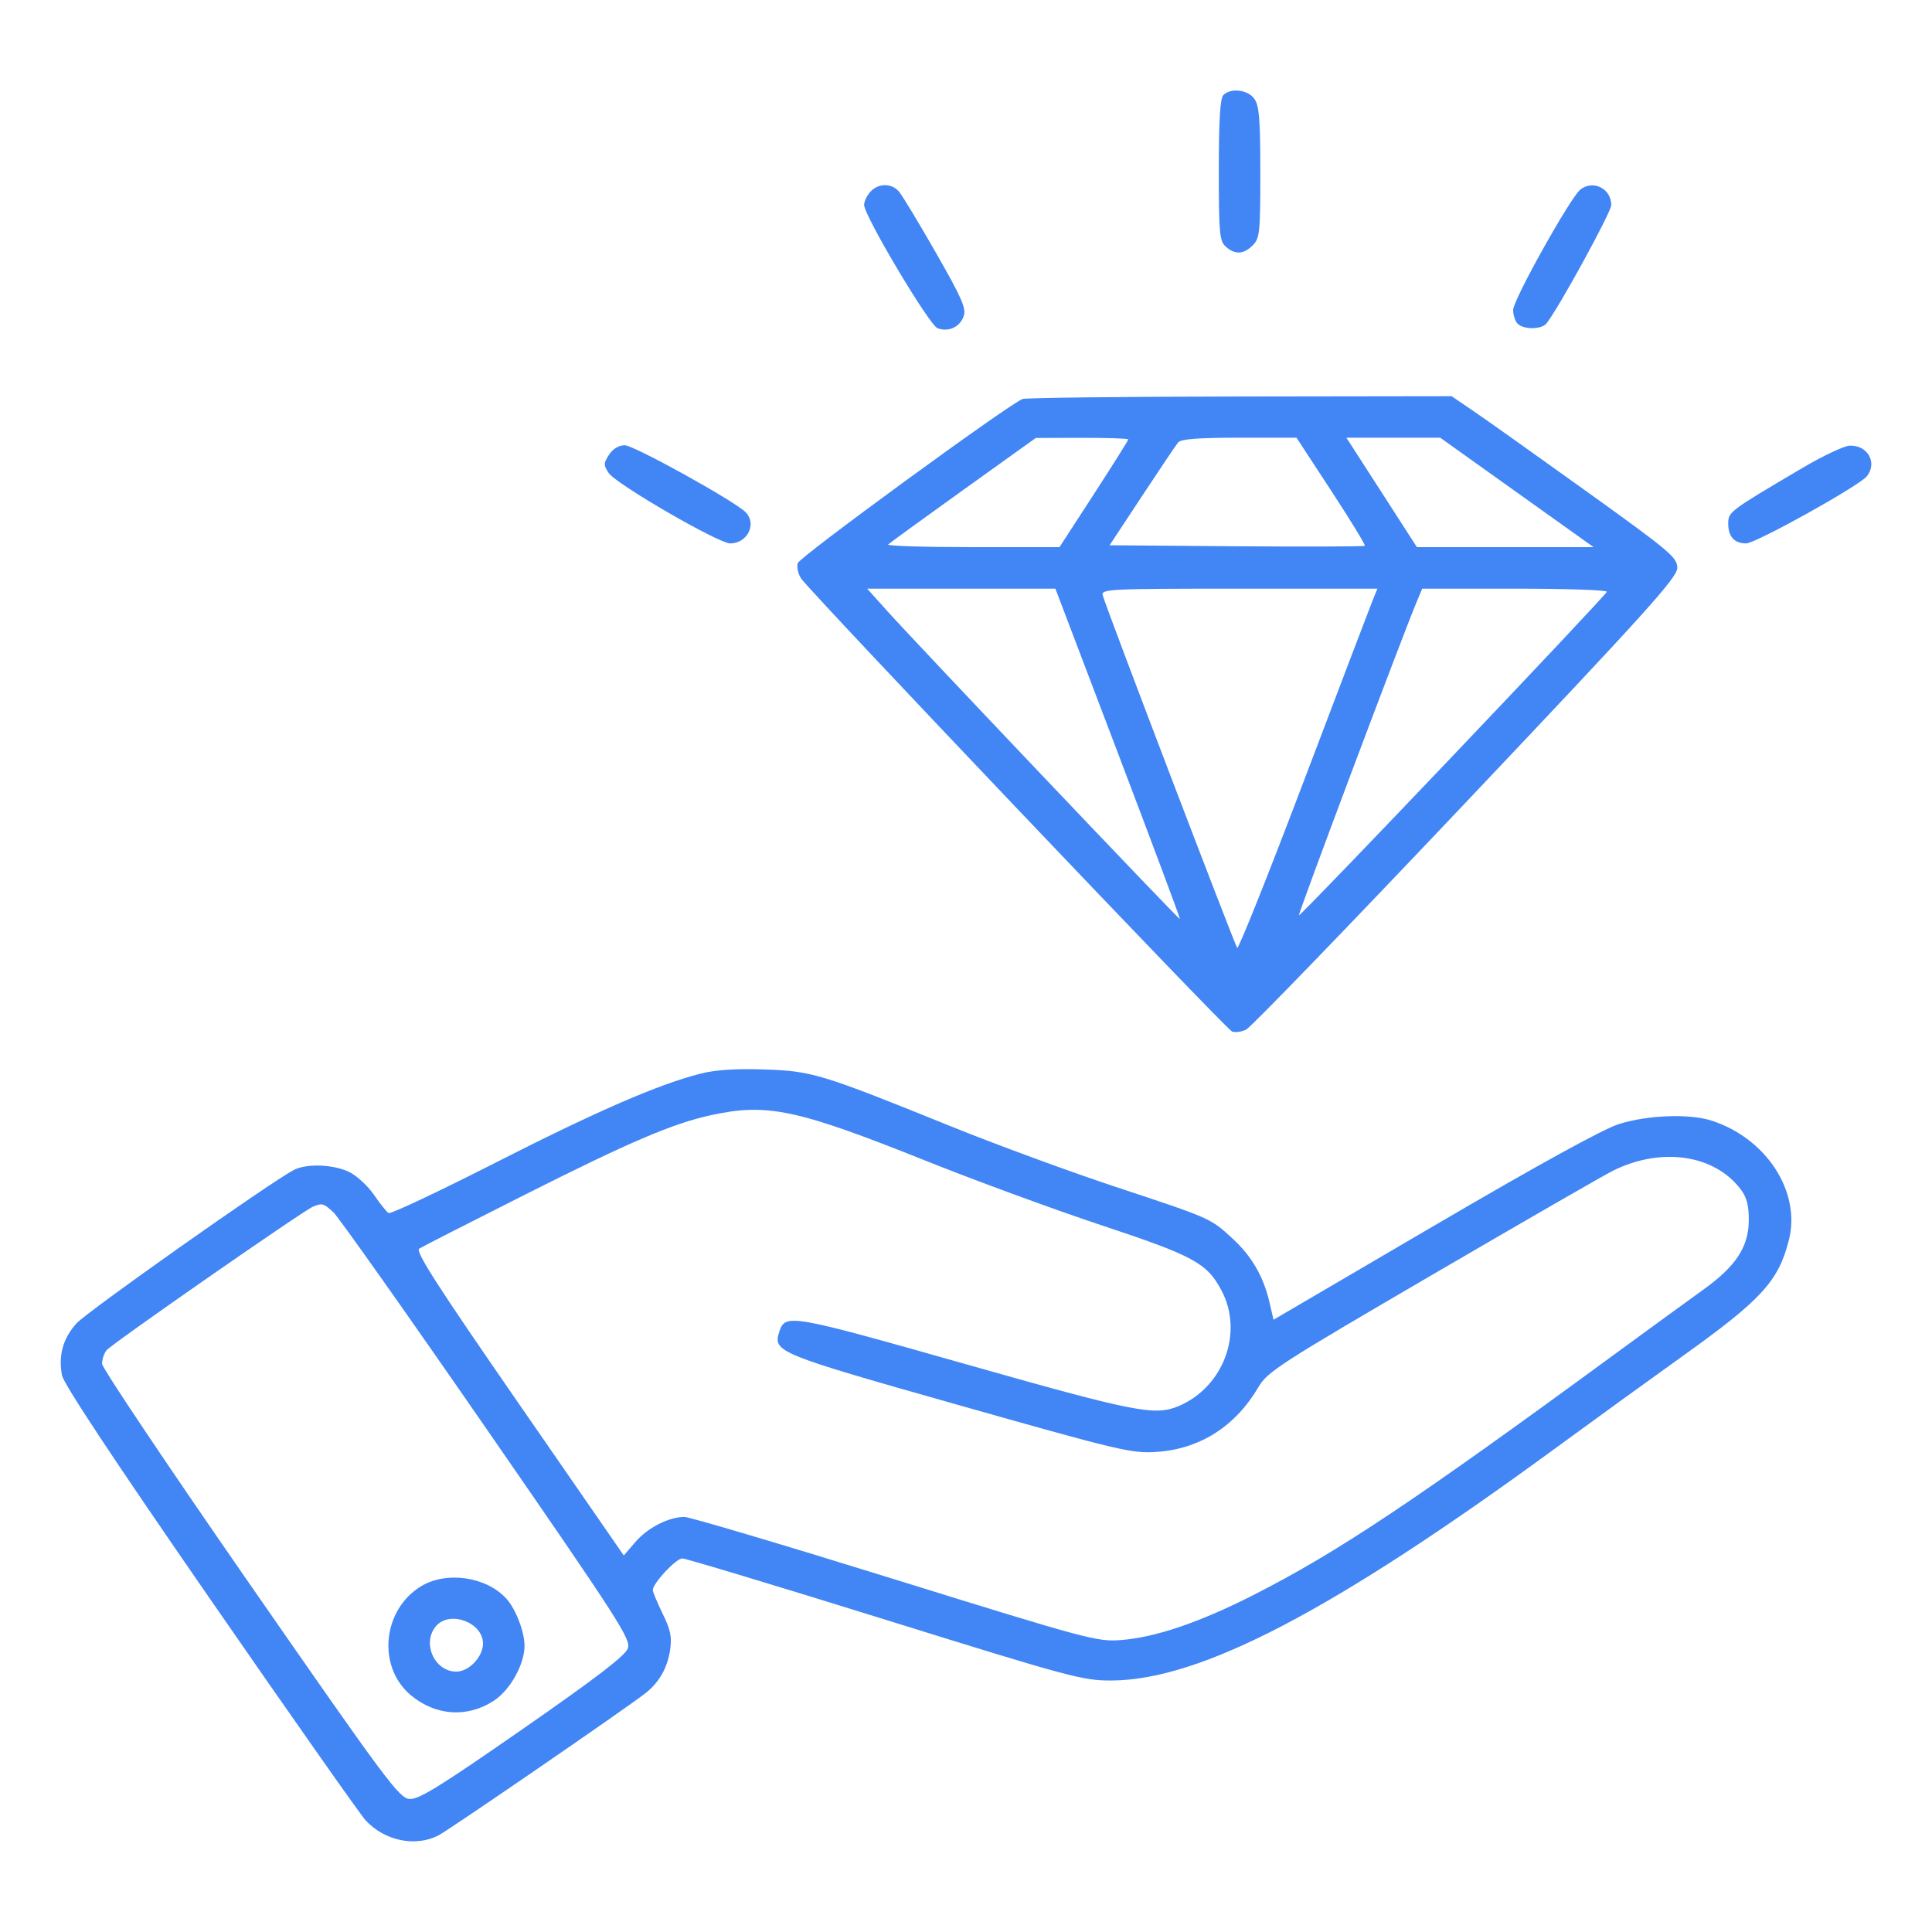 <svg width="70" height="70" viewBox="0 0 70 70" fill="none" xmlns="http://www.w3.org/2000/svg">
<path fill-rule="evenodd" clip-rule="evenodd" d="M44.324 3.445C44.208 3.561 44.16 4.358 44.16 6.159C44.16 8.454 44.185 8.73 44.41 8.934C44.742 9.235 45.058 9.219 45.39 8.887C45.643 8.634 45.664 8.431 45.664 6.251C45.664 4.334 45.624 3.832 45.451 3.585C45.217 3.25 44.596 3.173 44.324 3.445ZM31.535 6.949C31.41 7.087 31.308 7.3 31.308 7.423C31.308 7.815 33.669 11.78 33.969 11.892C34.365 12.039 34.775 11.853 34.915 11.46C35.016 11.177 34.857 10.814 33.906 9.151C33.286 8.066 32.684 7.07 32.569 6.938C32.298 6.628 31.821 6.633 31.535 6.949ZM57.258 6.87C56.896 7.157 54.824 10.867 54.824 11.228C54.824 11.414 54.898 11.64 54.988 11.73C55.203 11.945 55.846 11.941 56.026 11.724C56.441 11.224 58.379 7.687 58.379 7.43C58.379 6.832 57.721 6.503 57.258 6.87ZM37.05 14.456C36.542 14.651 28.979 20.172 28.906 20.401C28.861 20.542 28.915 20.793 29.026 20.959C29.358 21.456 44.419 37.29 44.641 37.375C44.754 37.418 44.984 37.386 45.153 37.303C45.321 37.221 48.904 33.515 53.115 29.067C59.713 22.099 60.771 20.925 60.771 20.574C60.771 20.198 60.514 19.981 57.49 17.809C55.685 16.513 53.845 15.206 53.401 14.904L52.594 14.355L44.925 14.366C40.707 14.372 37.163 14.412 37.05 14.456ZM34.902 17.75C33.457 18.785 32.232 19.676 32.179 19.728C32.126 19.781 33.502 19.824 35.235 19.824H38.388L39.633 17.904C40.318 16.848 40.879 15.956 40.879 15.921C40.879 15.887 40.125 15.861 39.204 15.864L37.529 15.868L34.902 17.75ZM42.686 16.03C42.609 16.124 42.019 17.001 41.374 17.979L40.203 19.756L44.8 19.792C47.328 19.812 49.421 19.804 49.45 19.775C49.479 19.746 48.934 18.853 48.239 17.791L46.975 15.859H44.901C43.407 15.859 42.787 15.907 42.686 16.03ZM49.034 16.25C49.173 16.465 49.748 17.357 50.312 18.232L51.337 19.824H54.538H57.739L54.961 17.842L52.182 15.859H50.482H48.782L49.034 16.25ZM22.067 16.475C21.866 16.782 21.864 16.848 22.051 17.134C22.314 17.535 26.028 19.688 26.457 19.688C27.084 19.688 27.433 18.976 27.012 18.555C26.602 18.146 22.967 16.133 22.637 16.133C22.419 16.133 22.209 16.259 22.067 16.475ZM65.29 16.964C62.649 18.522 62.617 18.546 62.617 18.971C62.617 19.443 62.838 19.688 63.265 19.688C63.616 19.688 67.367 17.602 67.641 17.254C68.03 16.762 67.668 16.122 67.016 16.147C66.815 16.155 66.038 16.522 65.29 16.964ZM32.15 22.142C33.206 23.319 42.719 33.332 42.753 33.303C42.769 33.289 41.76 30.59 40.511 27.303L38.239 21.328H34.829H31.419L32.15 22.142ZM39.953 21.567C40.065 21.994 44.738 34.245 44.826 34.344C44.873 34.396 45.955 31.689 47.229 28.328C48.504 24.967 49.628 22.017 49.726 21.773L49.906 21.328H44.898C40.196 21.328 39.894 21.343 39.953 21.567ZM51.332 21.799C50.777 23.128 47.023 33.123 47.063 33.164C47.115 33.215 58.145 21.625 58.219 21.441C58.244 21.379 56.749 21.328 54.897 21.328H51.529L51.332 21.799ZM25.39 38.898C23.871 39.281 21.643 40.249 17.938 42.134C15.886 43.178 14.149 43.996 14.078 43.953C14.007 43.909 13.766 43.607 13.543 43.283C13.32 42.959 12.914 42.587 12.642 42.458C12.063 42.184 11.098 42.151 10.642 42.392C9.782 42.844 3.156 47.522 2.771 47.949C2.283 48.489 2.11 49.108 2.246 49.829C2.304 50.142 4.13 52.899 7.609 57.93C10.51 62.125 13.046 65.733 13.243 65.949C13.929 66.698 15.051 66.931 15.887 66.499C16.282 66.295 22.622 61.94 23.376 61.356C23.877 60.967 24.181 60.438 24.279 59.782C24.35 59.312 24.297 59.054 24.009 58.467C23.813 58.065 23.652 57.68 23.652 57.61C23.652 57.367 24.494 56.465 24.721 56.465C24.847 56.465 28.149 57.461 32.06 58.678C38.782 60.771 39.229 60.891 40.263 60.888C43.495 60.877 48.303 58.364 56.328 52.492C57.794 51.419 59.855 49.927 60.908 49.175C63.828 47.089 64.438 46.426 64.817 44.919C65.256 43.175 63.991 41.233 62.002 40.599C61.197 40.343 59.682 40.401 58.652 40.729C58.076 40.912 55.721 42.208 51.953 44.414L46.142 47.817L45.995 47.185C45.78 46.255 45.354 45.518 44.67 44.887C43.853 44.134 43.901 44.155 40.437 43.008C38.762 42.453 36.07 41.464 34.453 40.809C29.746 38.904 29.422 38.805 27.685 38.748C26.666 38.714 25.926 38.762 25.39 38.898ZM25.75 40.407C24.361 40.712 22.812 41.374 19.004 43.293C17.011 44.297 15.294 45.173 15.189 45.241C15.04 45.337 15.836 46.576 18.8 50.861L22.601 56.358L23.024 55.866C23.468 55.351 24.231 54.961 24.799 54.961C24.983 54.961 28.415 55.98 32.425 57.226C39.397 59.392 39.755 59.488 40.605 59.423C41.86 59.328 43.461 58.784 45.416 57.79C48.449 56.248 51.211 54.408 58.399 49.141C59.726 48.169 61.215 47.085 61.706 46.733C62.889 45.886 63.353 45.184 63.362 44.225C63.367 43.693 63.292 43.393 63.083 43.111C62.138 41.835 60.205 41.544 58.447 42.414C58.146 42.562 55.21 44.253 51.923 46.171C46.346 49.425 45.922 49.699 45.592 50.262C44.76 51.682 43.468 52.503 41.904 52.605C41.001 52.665 40.597 52.569 34.742 50.911C28.159 49.047 28.003 48.983 28.233 48.26C28.446 47.587 28.595 47.613 34.962 49.418C41.124 51.166 41.838 51.307 42.695 50.949C44.33 50.263 45.067 48.287 44.257 46.756C43.733 45.764 43.251 45.503 39.913 44.395C38.216 43.832 35.348 42.779 33.54 42.056C28.864 40.185 27.794 39.959 25.75 40.407ZM11.35 43.714C11.015 43.846 4.046 48.692 3.862 48.921C3.768 49.038 3.695 49.261 3.699 49.416C3.704 49.571 6.119 53.173 9.068 57.422C13.993 64.52 14.461 65.149 14.836 65.18C15.169 65.207 15.922 64.741 18.932 62.65C21.605 60.793 22.655 59.988 22.748 59.725C22.864 59.393 22.445 58.741 17.644 51.796C14.767 47.634 12.262 44.09 12.078 43.921C11.726 43.599 11.679 43.585 11.35 43.714ZM15.259 57.472C13.855 58.321 13.657 60.386 14.88 61.416C15.78 62.173 16.942 62.249 17.903 61.613C18.491 61.223 19.004 60.3 19.004 59.63C19.004 59.122 18.688 58.3 18.349 57.925C17.627 57.126 16.18 56.914 15.259 57.472ZM15.812 58.902C15.269 59.503 15.729 60.566 16.533 60.566C16.99 60.566 17.5 60.03 17.5 59.548C17.5 58.793 16.32 58.341 15.812 58.902Z" fill="#4285F4"/>
</svg>
